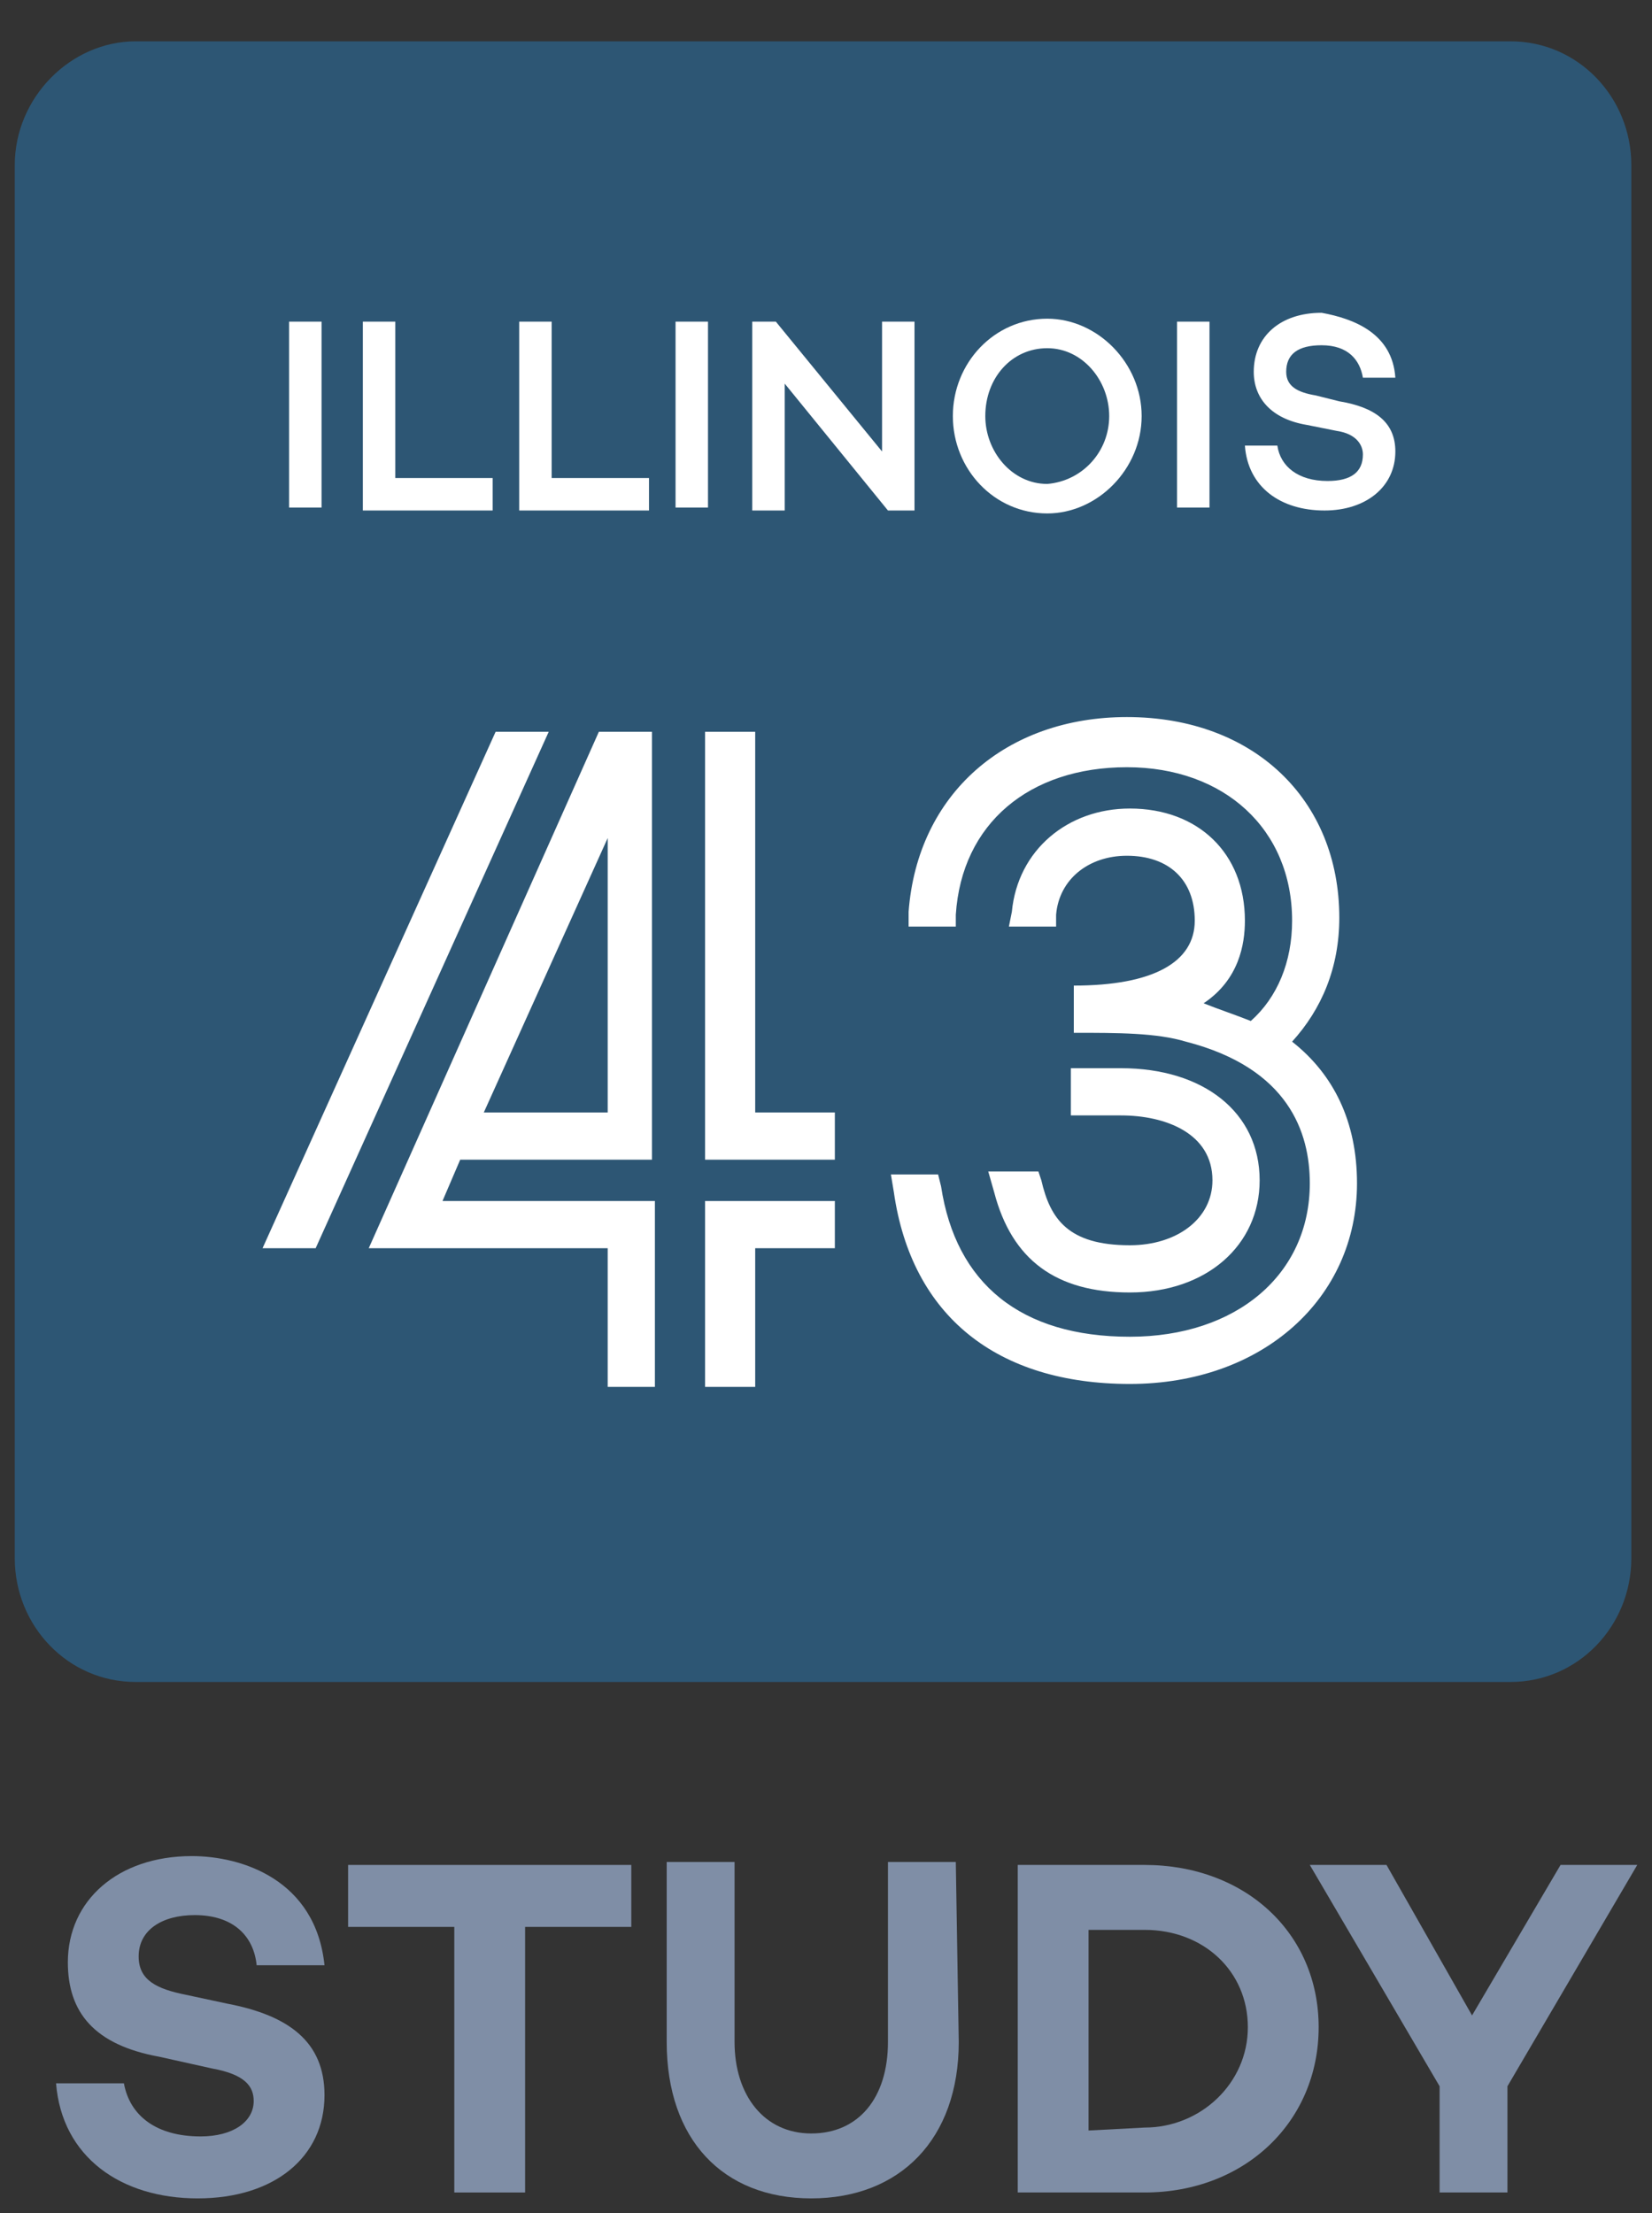<?xml version="1.0" encoding="utf-8"?>
<!-- Generator: Adobe Illustrator 21.0.0, SVG Export Plug-In . SVG Version: 6.00 Build 0)  -->
<svg version="1.1" id="Layer_1" xmlns="http://www.w3.org/2000/svg" xmlns:xlink="http://www.w3.org/1999/xlink" x="0px" y="0px"
	 viewBox="0 0 56 75" style="enable-background:new 0 0 56 75;" xml:space="preserve">
<rect x="0" y="0" width="56" height="75" fill="#333333" stroke="none"/>
<style type="text/css">
	.st0{fill:#2D5674;}
	.st1{fill:#FFFFFF;}
	.st2{fill:#7F8EA6;}
</style>
<g>
	<g>
		<path class="st0" d="M51.2,57H4.6c-2.3,0-4.1-1.9-4.1-4.2V5.6c0-2.3,1.9-4.2,4.1-4.2h46.6c2.3,0,4.1,1.9,4.1,4.2v47.2
			C55.3,55.1,53.5,57,51.2,57"/>
	</g>
</g>
<rect x="9.8" y="10.9" class="st1" width="1.1" height="6.3"/>
<polygon class="st1" points="16.7,17.3 12.3,17.3 12.3,10.9 13.4,10.9 13.4,16.2 16.7,16.2 "/>
<polygon class="st1" points="22,17.3 17.6,17.3 17.6,10.9 18.7,10.9 18.7,16.2 22,16.2 "/>
<rect x="22.9" y="10.9" class="st1" width="1.1" height="6.3"/>
<polygon class="st1" points="31,17.3 30.1,17.3 26.6,13 26.6,17.3 25.5,17.3 25.5,10.9 26.3,10.9 29.9,15.3 29.9,10.9 31,10.9 "/>
<g>
	<g>
		<path class="st1" d="M37.6,14.1c0-1.2-0.9-2.3-2.1-2.3c-1.2,0-2.1,1-2.1,2.3c0,1.2,0.9,2.3,2.1,2.3C36.7,16.3,37.6,15.3,37.6,14.1
			 M38.7,14.1c0,1.8-1.5,3.3-3.2,3.3c-1.8,0-3.2-1.5-3.2-3.3s1.4-3.3,3.2-3.3C37.2,10.8,38.7,12.3,38.7,14.1"/>
	</g>
</g>
<rect x="39.9" y="10.9" class="st1" width="1.1" height="6.3"/>
<g>
	<g>
		<path class="st1" d="M47.3,12.8h-1.1c-0.1-0.6-0.5-1.1-1.4-1.1c-0.8,0-1.2,0.3-1.2,0.9c0,0.5,0.4,0.7,1,0.8l0.8,0.2
			c1.2,0.2,1.9,0.7,1.9,1.7c0,1.2-1,2-2.4,2c-1.5,0-2.6-0.8-2.7-2.2h1.1c0.1,0.7,0.7,1.2,1.7,1.2c0.8,0,1.2-0.3,1.2-0.9
			c0-0.3-0.2-0.7-0.9-0.8l-1-0.2c-1.2-0.2-1.8-0.9-1.8-1.8c0-1.2,0.9-2,2.3-2C45.9,10.8,47.2,11.3,47.3,12.8"/>
	</g>
	<g>
		<path class="st2" d="M11,66.6H8.7c-0.1-1-0.8-1.7-2.1-1.7c-1.1,0-1.9,0.5-1.9,1.4c0,0.8,0.6,1.1,1.6,1.3l1.4,0.3
			C9.8,68.3,11,69.2,11,71c0,2.1-1.7,3.5-4.3,3.5s-4.6-1.4-4.8-3.9h2.3c0.2,1.1,1.1,1.8,2.6,1.8c1.1,0,1.8-0.5,1.8-1.2
			c0-0.5-0.3-0.9-1.4-1.1l-1.8-0.4c-2.2-0.4-3.1-1.5-3.1-3.2c0-2.1,1.7-3.6,4.2-3.6C8.2,62.9,10.7,63.7,11,66.6"/>
	</g>
</g>
<polygon class="st2" points="11.8,63.2 11.8,65.3 15.4,65.3 15.4,74.3 17.8,74.3 17.8,65.3 21.4,65.3 21.4,63.2 "/>
<g>
	<g>
		<path class="st2" d="M32.5,69.2c0,3.3-2,5.3-5,5.3s-4.9-2-4.9-5.3v-6.1h2.3v6.1c0,1.8,1,3.1,2.6,3.1s2.6-1.2,2.6-3.1v-6.1h2.3
			L32.5,69.2L32.5,69.2z"/>
	</g>
	<g>
		<path class="st2" d="M38.8,72.1c1.9,0,3.5-1.5,3.5-3.4s-1.5-3.3-3.5-3.3h-1.9v6.8L38.8,72.1L38.8,72.1z M38.8,63.2
			c3.4,0,5.9,2.3,5.9,5.5s-2.5,5.6-5.9,5.6h-4.3V63.2H38.8z"/>
	</g>
</g>
<polygon class="st2" points="52.9,63.2 49.9,68.3 47,63.2 44.4,63.2 48.8,70.7 48.8,74.3 51.1,74.3 51.1,70.7 55.5,63.2 "/>
<g>
	<g>
		<path class="st1" d="M38.3,43.8c2.6,0,4.4-1.6,4.4-3.8c0-2.3-1.9-3.8-4.7-3.8h-1.7v1.6H38c1.5,0,3.1,0.6,3.1,2.2
			c0,1.3-1.2,2.2-2.8,2.2c-2.1,0-2.7-0.9-3-2.2l-0.1-0.3h-1.7l0.2,0.7C34.3,42.7,35.8,43.8,38.3,43.8"/>
	</g>
	<g>
		<path class="st1" d="M43.8,35.3c1-1.1,1.6-2.5,1.6-4.2c0-4-2.9-6.8-7.2-6.8c-4.1,0-7.1,2.6-7.4,6.6v0.5h1.6V31
			c0.2-3.1,2.5-5,5.8-5s5.6,2.1,5.6,5.2c0,1.4-0.5,2.6-1.4,3.4c-0.5-0.2-1.1-0.4-1.6-0.6c1.2-0.8,1.4-2,1.4-2.8
			c0-2.3-1.6-3.8-3.9-3.8c-2.1,0-3.8,1.4-4,3.5l-0.1,0.5h1.6V31c0.1-1.2,1.1-2,2.4-2c1.4,0,2.3,0.8,2.3,2.2c0,1.4-1.4,2.2-4.1,2.2
			v0.2V35c1.5,0,2.8,0,3.8,0.3c3.5,0.9,4.2,3.1,4.2,4.8c0,3.1-2.5,5.2-6.1,5.2c-3.7,0-5.9-1.8-6.4-5.1l-0.1-0.4h-1.6l0.1,0.6
			c0.6,4.2,3.5,6.5,8,6.5S46,44,46,40.1C46,38,45.2,36.4,43.8,35.3"/>
	</g>
</g>
<polygon class="st1" points="8.9,42.3 10.7,42.3 18.6,24.8 16.8,24.8 "/>
<polygon class="st1" points="23.9,47 25.6,47 25.6,42.3 28.3,42.3 28.3,40.7 23.9,40.7 "/>
<polygon class="st1" points="25.6,37.7 25.6,24.8 23.9,24.8 23.9,39.3 28.3,39.3 28.3,37.7 "/>
<path class="st1" d="M20.6,37.7h-4.2l4.2-9.3C20.6,28.4,20.6,37.7,20.6,37.7z M12.5,42.3h8.1V47h1.6v-6.3H15l0.6-1.4h6.5V24.8h-1.8
	L12.5,42.3z"/>
</svg>
